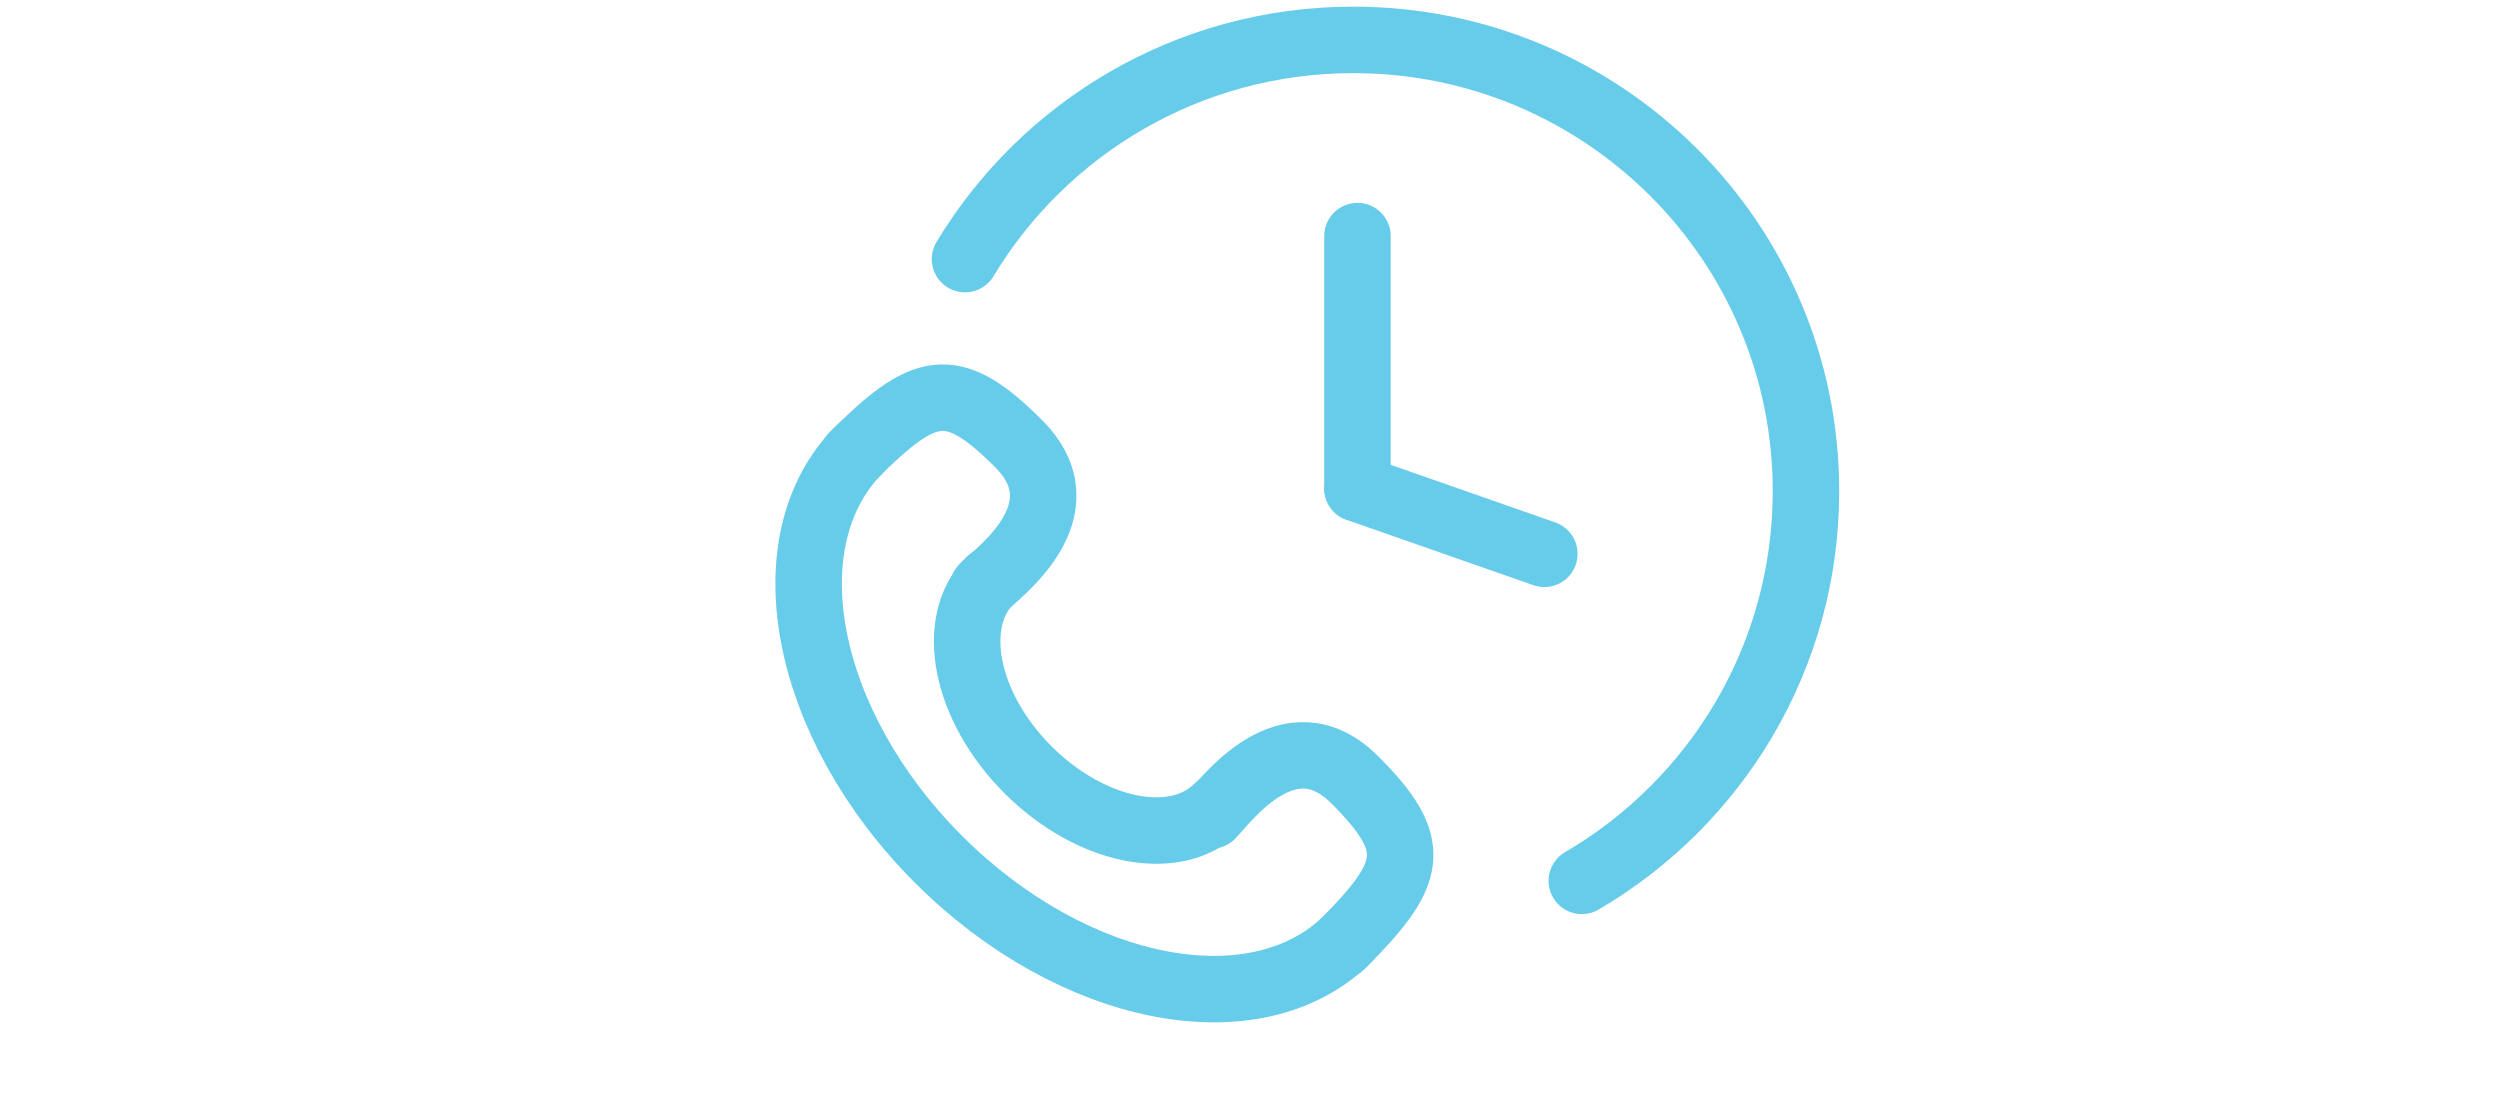 <?xml version="1.0" encoding="UTF-8"?> <svg xmlns="http://www.w3.org/2000/svg" width="188" height="83" viewBox="0 0 188 83" fill="none"><path d="M72.569 19.484C78.52 9.608 89.371 3 101.769 3C120.569 3 135.809 18.194 135.809 36.938C135.809 49.432 129.037 60.35 118.951 66.241" stroke="#67CCEA" stroke-width="5" stroke-linecap="round" stroke-linejoin="round"></path><path d="M64.619 33.808C57.755 40.671 60.421 54.465 70.573 64.618C80.726 74.77 94.52 77.436 101.383 70.573" stroke="#67CCEA" stroke-width="5" stroke-linecap="round" stroke-linejoin="round"></path><path d="M74.456 43.645C71.31 46.791 72.585 53.166 77.304 57.885C82.023 62.604 88.399 63.879 91.545 60.733" stroke="#67CCEA" stroke-width="5" stroke-linecap="round" stroke-linejoin="round"></path><path d="M64.1 34.325C69.486 28.94 71.551 28.312 76.586 33.347C81.621 38.382 74.975 43.129 73.939 44.164" stroke="#67CCEA" stroke-width="5" stroke-linecap="round"></path><path d="M100.865 71.09C106.251 65.705 106.883 63.644 101.885 58.646C96.886 53.648 92.133 60.286 91.097 61.322" stroke="#67CCEA" stroke-width="5" stroke-linecap="round"></path><path d="M102.081 17.756V36.728" stroke="#67CCEA" stroke-width="5" stroke-linecap="round"></path><path d="M116.134 41.647L102.081 36.728" stroke="#67CCEA" stroke-width="5" stroke-linecap="round"></path></svg> 